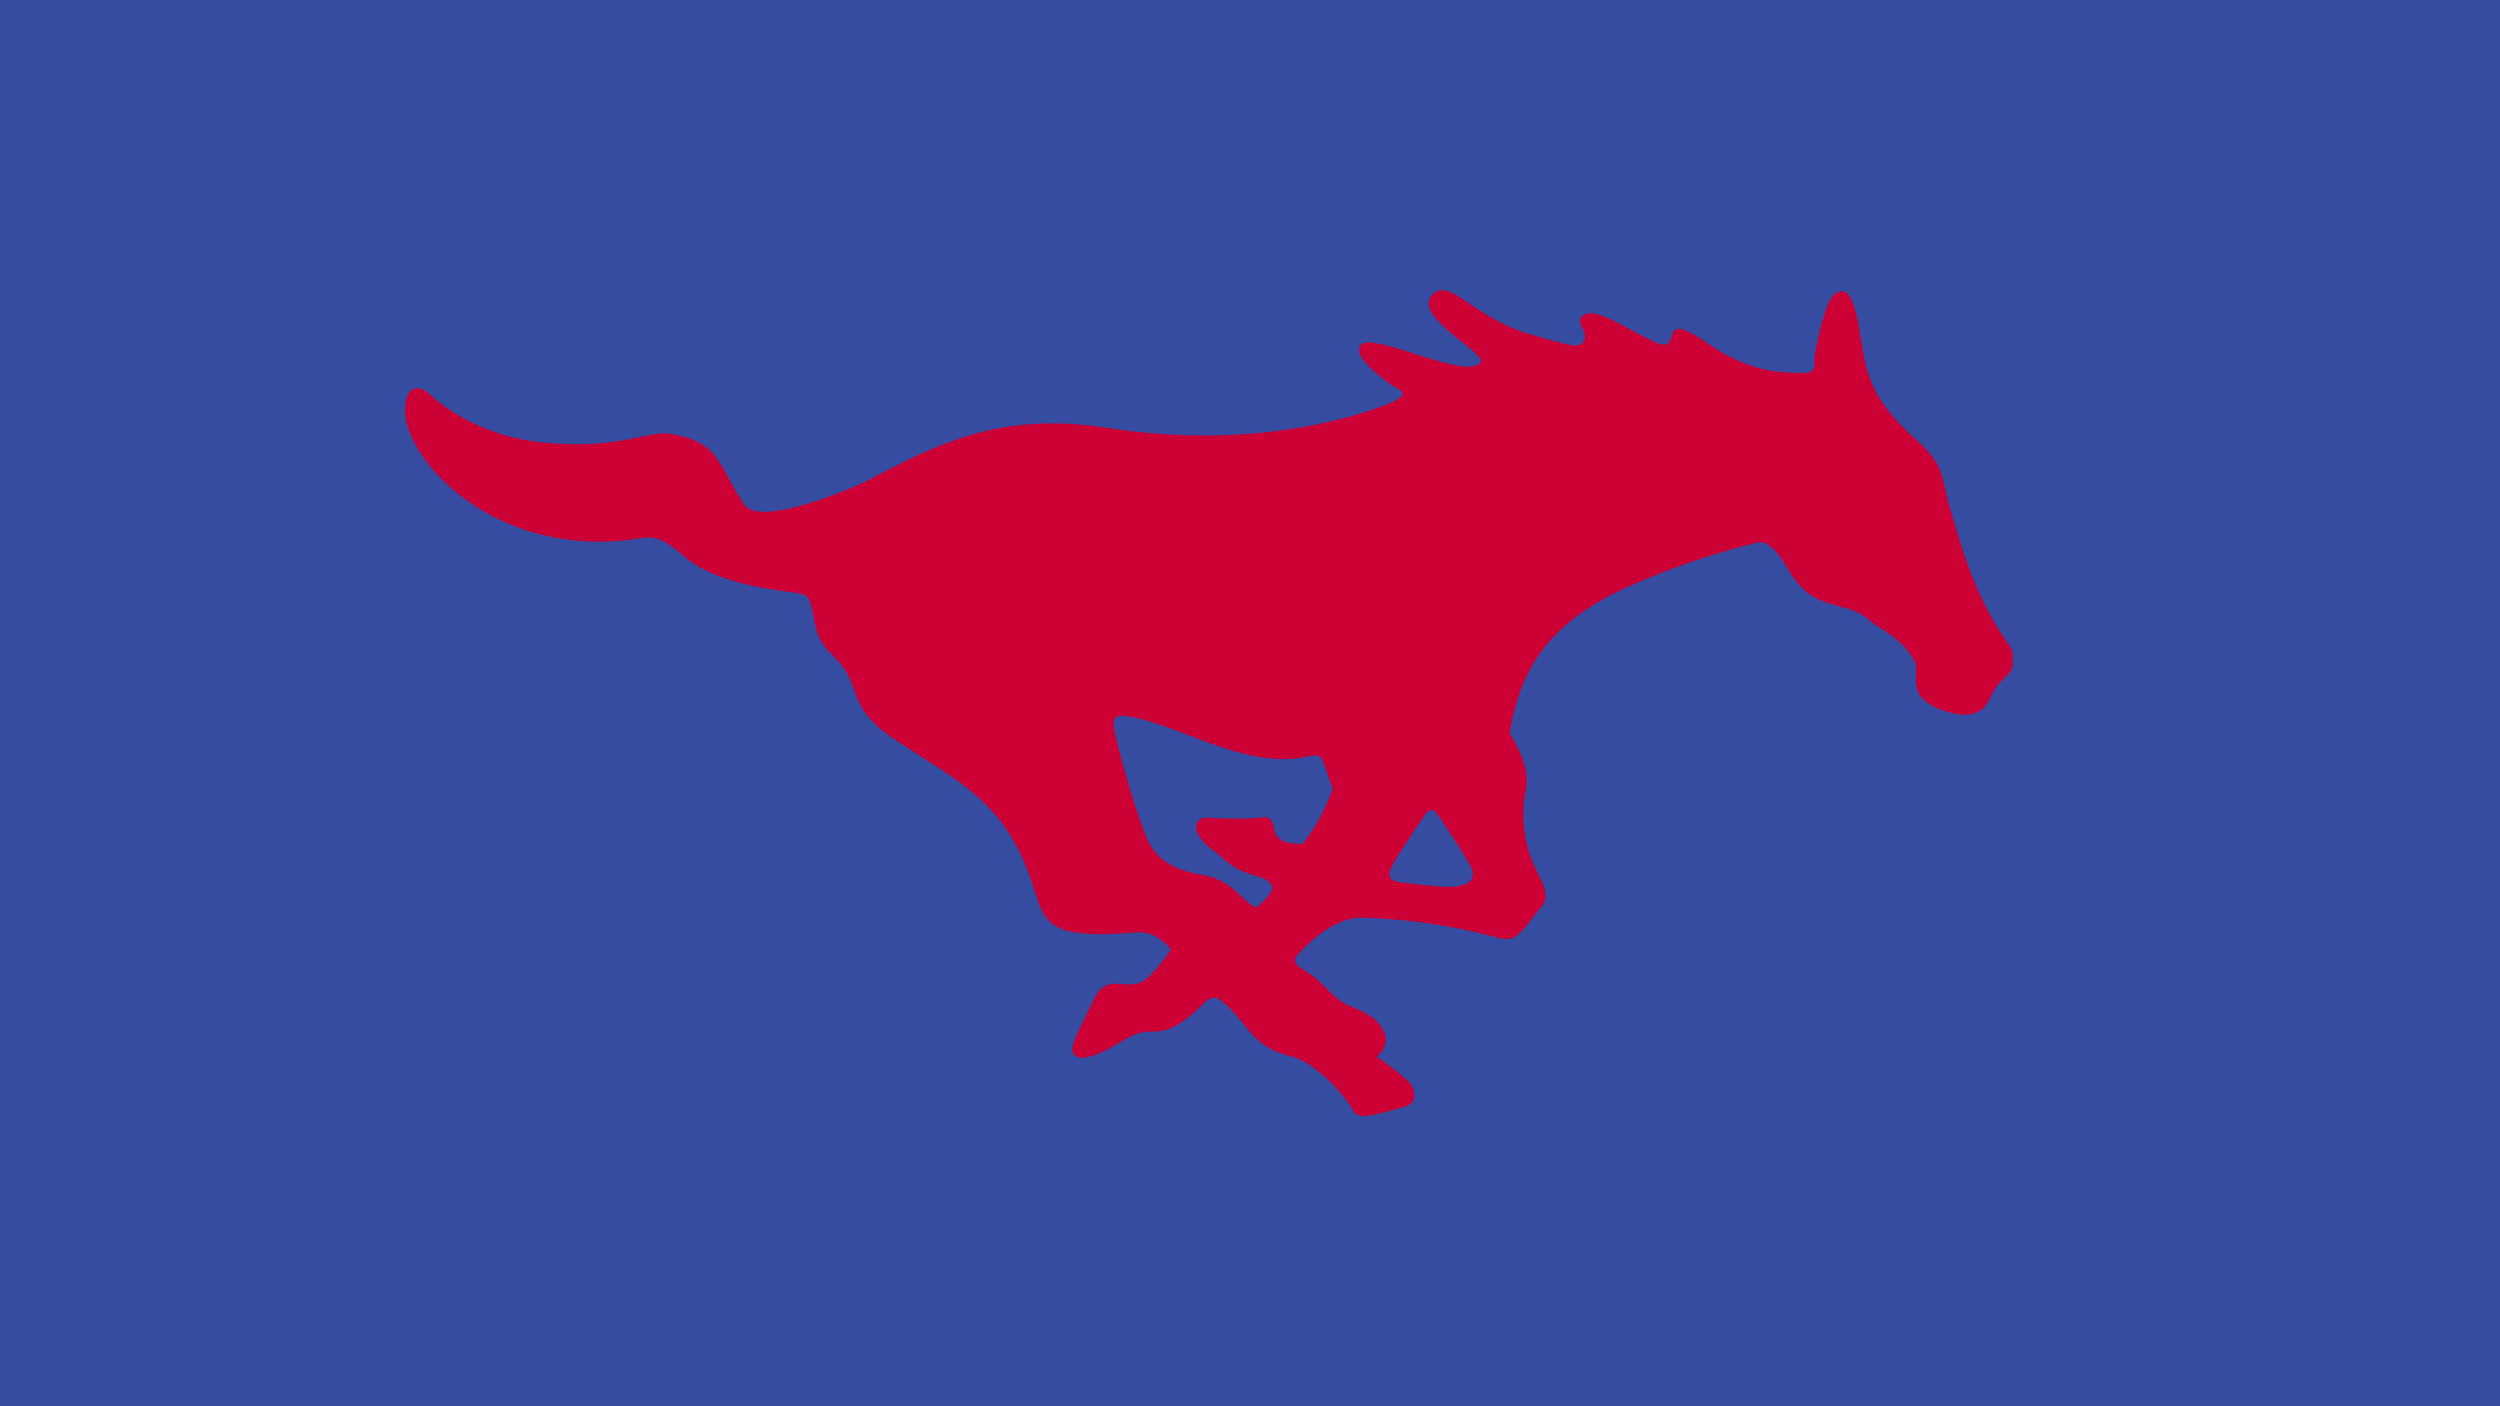 <svg xmlns="http://www.w3.org/2000/svg" viewBox="0 0 1920 1080"><defs><style>.cls-1{fill:#354ca1;}.cls-2{fill:#cc0035;}</style></defs><title>SMU Mustangs Flag1</title><g id="Layer_2" data-name="Layer 2"><g id="SMU_Mustangs_Flag" data-name="SMU Mustangs Flag"><rect class="cls-1" width="1920" height="1080"/><path class="cls-2" d="M1094.1,626c-6.72,10.1-21.41,32.19-24.07,37.25s-7.84,12.94,6.92,14.59,34.63,4.34,42.56,2.84c8.89-1.67,15.35-5.46,9.24-16.68-4.5-8.22-21.35-34-23.76-37.24s-6.13-7.91-10.89-.76M978.65,637.11c1.8,10,11.91,11,21.79,11.06a148.83,148.83,0,0,0,23.2-42.59c-1.93-4.26-5.53-15.69-7.76-21.64s-8.71-3.32-15.32-2.18c-46.09,8-94.5-25-134.12-31.63-14.43-2.37-11.36,6.07-9.49,15.38s13.95,54.62,23.79,78c7.85,18.68,24,25.21,43,28.52,23.36,4.1,28.93,19.12,40.91,25.09,4.89-3.29,10.89-10,12.86-15C975.08,674.4,968,674,959.15,671c-15.33-5.32-19-11.78-25.89-16.73C912.1,639,917,627.06,928.53,628s32.61.91,39.35-.12c5.49-.82,8.94-.75,10.77,9.22m564.15-142c4.36,6.23,2.67,7.4,3,14.2.51,9.2-9.76,10.76-16.34,24.64-3.61,7.63-6.28,11.87-14.74,14.36s-29.73-2.69-38.49-12.14-2-21.55-6.23-29.14c-9.68-17.41-26.67-23.95-33.94-30.49s-15.53-8.9-25.87-11.49c-28.64-7.19-32.4-22.34-42.68-36.8s-16.49-11.9-20.09-11c-44.59,11-97.39,31.2-121.73,46.15-41.14,25.27-58.27,54.19-66.35,99.57,20.06,32.59,11.46,42.71,10.83,55.69-1.77,34.55,11.74,51.81,14.83,60.47s2.86,12.74-1.5,17.59-10.15,14.12-17.13,20.56-13.64,3.47-20.37,1.75c-35.34-9-64-12.77-98.69-14.25-23.36-1-44.73,22-50.62,28.49s2.92,10.45,7.73,13.64c13.47,8.87,19,19.72,30.56,24.86s22,8.5,27.83,20.49c4.2,8.63-1.34,15.89-5.6,19.42,5.57,3.18,18.32,13.23,24.23,18.62s7.16,16.58-1,19.16-22.34,6.47-30.61,7.48c-10.15,1.23-11.23-5.53-13.27-8.48-9-13-28.22-33.11-45-37.18-30-7.29-31.48-23.08-50.89-40.51-11.24-10.08-12.86-1.65-26.69,9.46-26.62,21.4-27.68,4.25-51.34,18.84-39.17,24.16-40.53,9.14-38.47,2.85s6.93-16,16.22-35.1c10.51-21.66,26.77-3.14,40.48-15.41,10.56-9.45,18.44-22.55,18.44-22.55-19.21-20.14-24-9.92-61.63-11.61-35-1.59-36.71-13.7-44.71-38.15-20.64-63-55.45-77.88-104.75-110.46-41.26-27.28-23.57-41-48.49-65.1-12.77-12.34-12.94-20.21-15.57-33.59s-4.73-13.35-16.65-15.12-58-6.57-81.67-27.16c-25.51-22.18-26-13.3-56-11.86-97.36,4.65-156.9-63.37-158.67-98.73-1-19.26,9-23.5,19.14-14s39.84,31.69,84.88,36.55c60.53,6.51,82.19-9.67,100.84-6.29,36.68,6.59,34.94,22.8,55.51,54.14,11.88,18.11,84.25-13.05,94.24-18.16,45.85-23.42,97.32-54.26,183-40.9,99.35,15.48,173.32-2.3,211.07-15.82,29.07-10.4,14.56-12.67,7.81-17.65s-27.59-20.07-23.26-29.11c6.43-13.47,81,27,92.62,12.61,5.47-6.77-51.11-34.79-37.7-51.16s31.34,17.1,77.28,29.9c26.15,7.29,35.26,10.5,38.67,6.27,6.84-8.54-6.71-14.7.15-20.83,9.09-8.12,34.2,10.52,56.07,20.25,23.08,10.26-1.48-27.62,38.9.1,29.94,20.51,50.22,23.22,72.42,23.44,14.47.15,9.17-4.68,11.18-15.16s8-40.83,15.51-45.77c15-9.8,17.37,23.71,22,48.17s15,41.74,42,65.8c20.79,18.5,18.16,31.11,23.66,49.4,9.38,31.2,18.47,67.56,45.6,106.25"/></g></g></svg>
